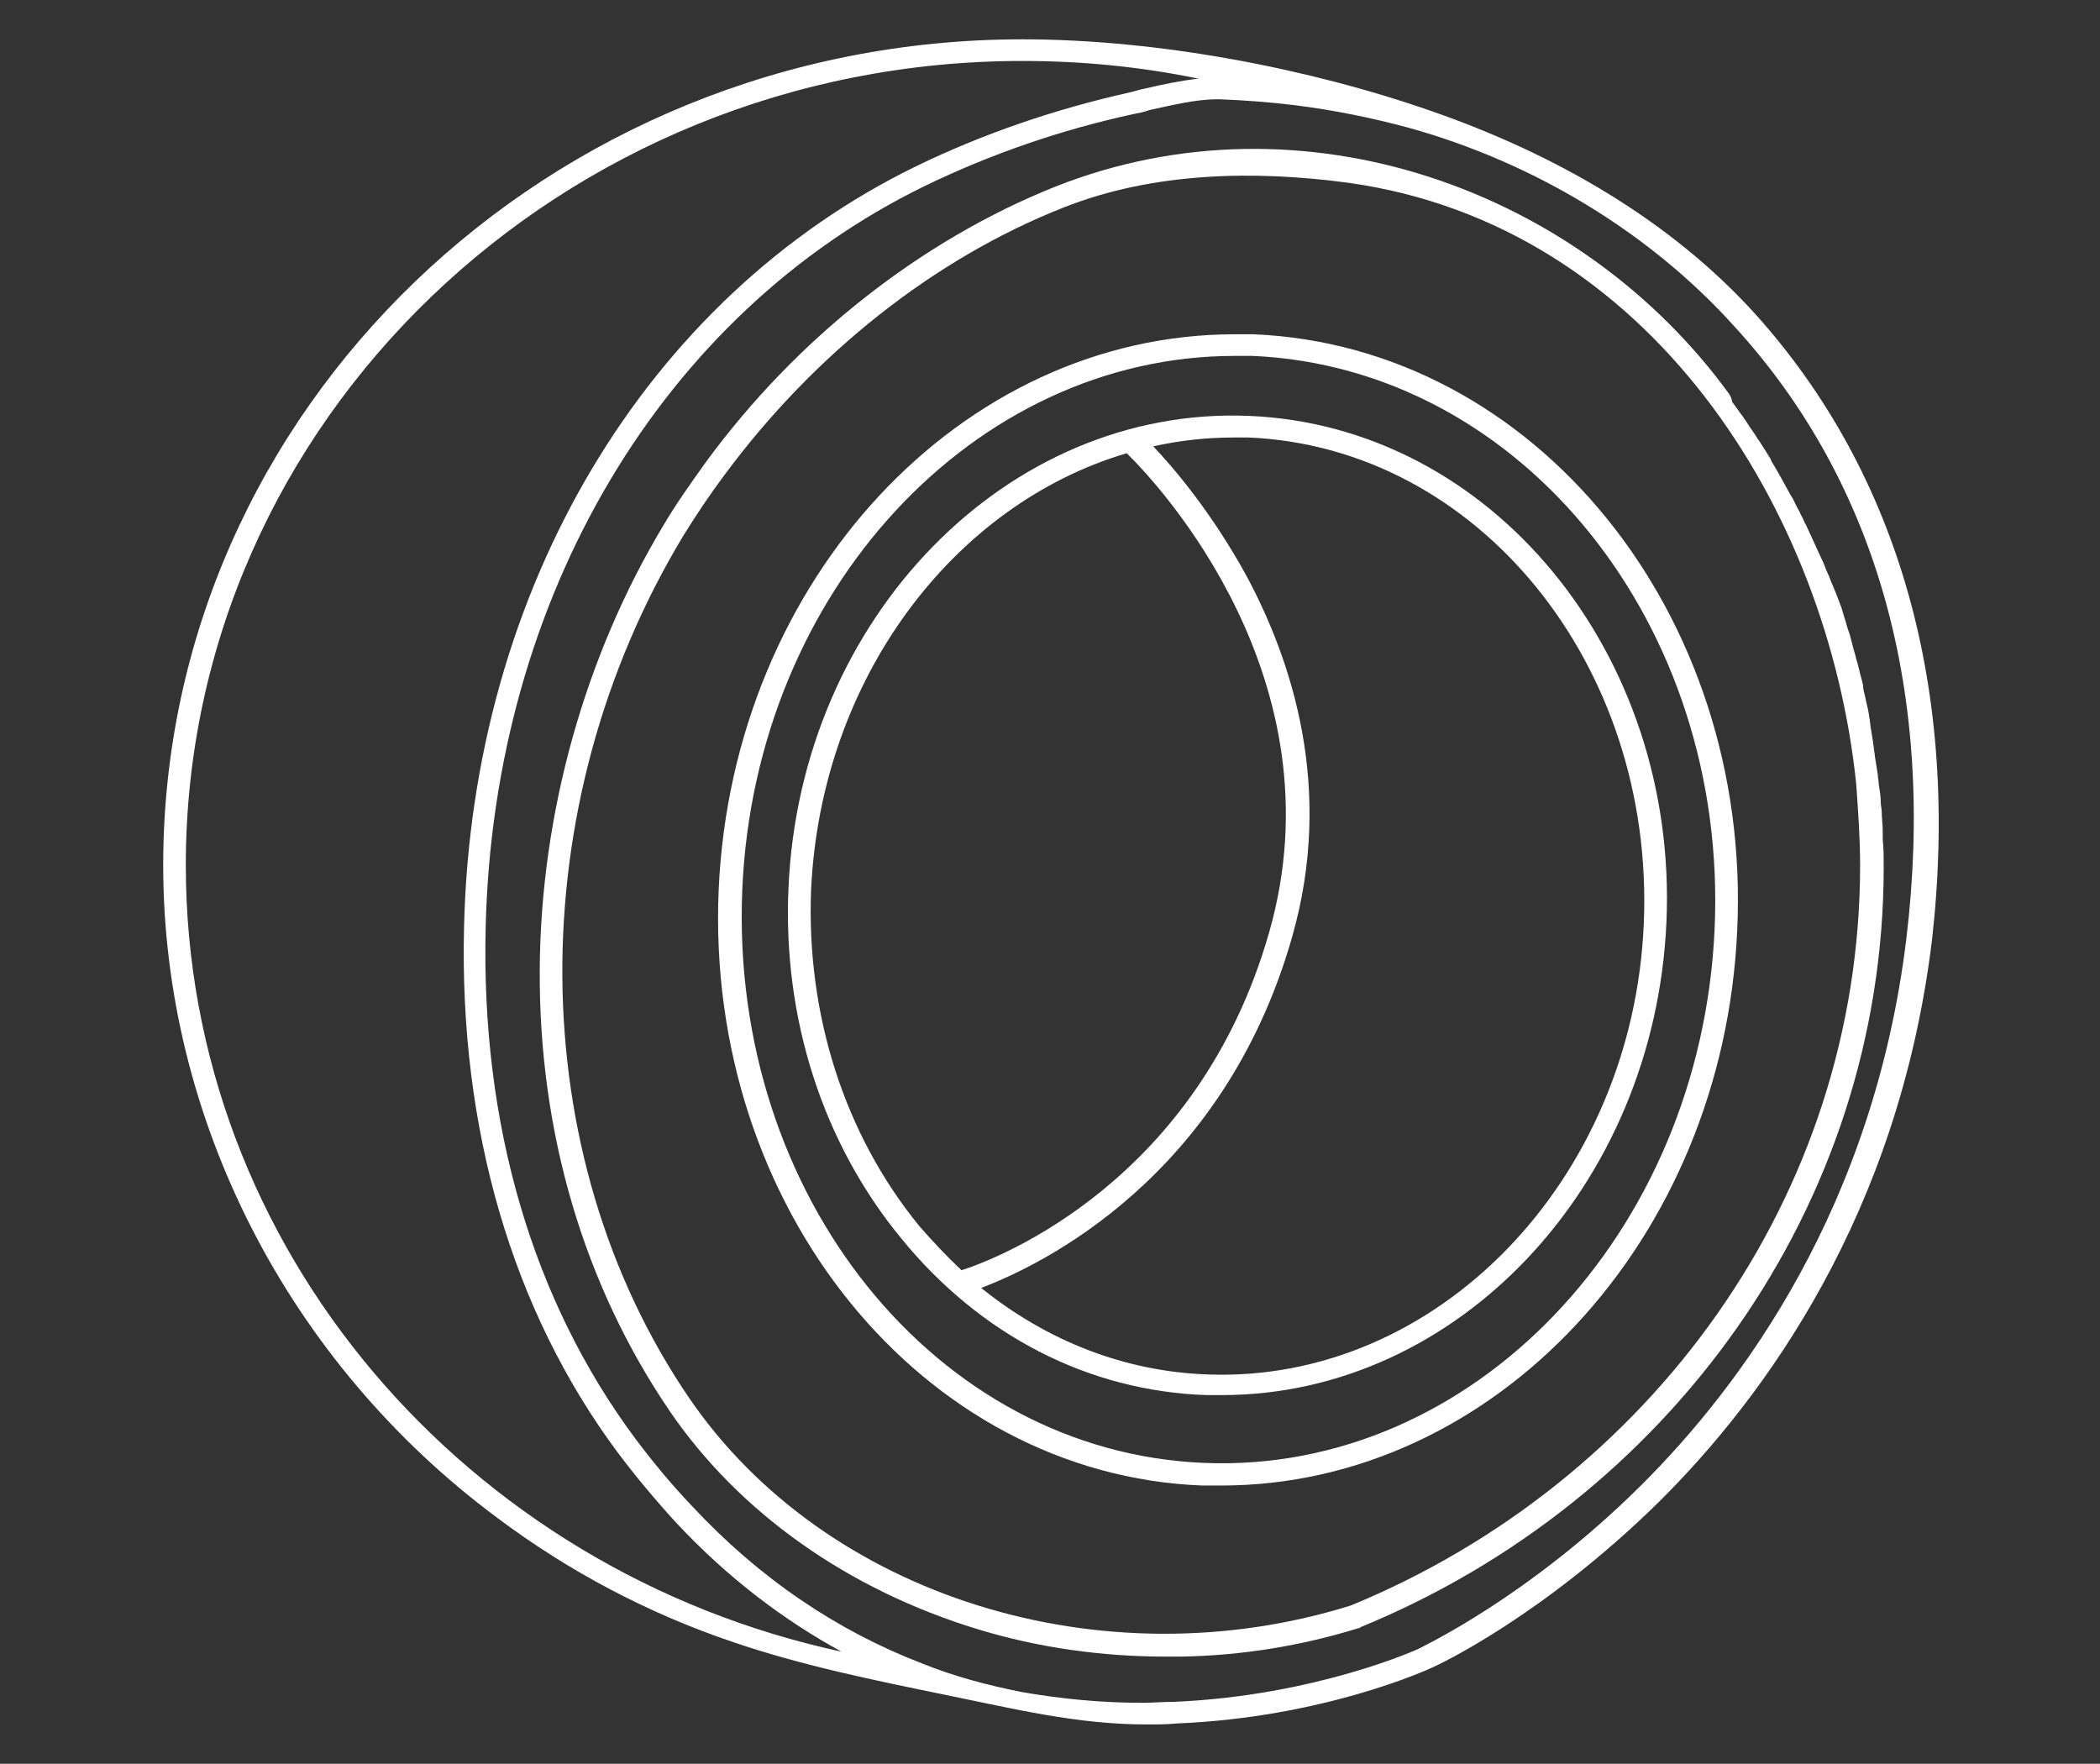 <?xml version="1.0" encoding="utf-8"?>
<!-- Generator: Adobe Illustrator 28.2.0, SVG Export Plug-In . SVG Version: 6.00 Build 0)  -->
<svg version="1.1" id="Capa_1" xmlns="http://www.w3.org/2000/svg" xmlns:xlink="http://www.w3.org/1999/xlink" x="0px" y="0px"
	 viewBox="0 0 213.6 179.4" style="enable-background:new 0 0 213.6 179.4;" xml:space="preserve">
<rect x="0" y="0" width="213.6" height="179.4" fill="#333333" stroke="none"/>
<style type="text/css">
	.st0{fill:#FFFFFF;}
</style>
<g>
	<path class="st0" d="M175.9,40.1C160.8,19.3,132.5,9,107.3,19c-13.5,5.4-26.2,15.3-35.5,28c-1.5,2.1-3,4.2-4.3,6.4
		c-8,13.3-12.5,29.3-12.6,45.2c-0.1,16.6,4.5,32.1,13.2,44.9c7.1,10.4,18.2,18.2,31.3,22.2c6.2,1.9,12.7,2.8,19.2,2.8
		c0.5,0,1,0,1.5,0c6.2-0.1,12.3-1.1,18.1-2.9c0.1,0,0.1,0,0.2-0.1l0,0c31.2-12.8,53.2-42.7,53.2-77.3c0-0.9,0-1.9-0.1-2.8
		c0-0.3,0-0.6,0-0.9c0-0.6-0.1-1.3-0.1-1.9c0-0.3-0.1-0.7-0.1-1c0-0.6-0.1-1.2-0.2-1.8c0-0.3-0.1-0.7-0.1-1
		c-0.1-0.6-0.2-1.3-0.3-1.9c0-0.3-0.1-0.5-0.1-0.8c-0.1-0.9-0.3-1.8-0.4-2.7c0-0.2-0.1-0.5-0.1-0.7c-0.1-0.7-0.3-1.3-0.4-1.9
		c-0.1-0.4-0.2-0.7-0.2-1.1c-0.1-0.5-0.3-1.1-0.4-1.6c-0.1-0.4-0.2-0.8-0.3-1.1c-0.1-0.5-0.3-1-0.4-1.5c-0.1-0.4-0.2-0.8-0.3-1.1
		c-0.2-0.5-0.3-1-0.5-1.6c-0.1-0.3-0.2-0.7-0.3-1c-0.3-0.8-0.6-1.6-0.9-2.3c-0.2-0.4-0.3-0.8-0.5-1.2s-0.3-0.8-0.5-1.2
		s-0.4-0.9-0.6-1.3c-0.2-0.4-0.3-0.7-0.5-1.1c-0.2-0.4-0.4-0.9-0.6-1.3c-0.2-0.3-0.3-0.7-0.5-1c-0.2-0.5-0.5-0.9-0.7-1.4
		c-0.1-0.2-0.2-0.4-0.4-0.7c-0.6-1.1-1.2-2.2-1.8-3.2c-0.1-0.1-0.1-0.2-0.2-0.4c-0.3-0.5-0.6-1-1-1.6c-0.1-0.2-0.3-0.4-0.4-0.6
		c-0.3-0.5-0.7-1-1-1.5c-0.1-0.2-0.3-0.4-0.4-0.6c-0.4-0.5-0.7-1-1.1-1.5C176.1,40.4,176,40.3,175.9,40.1L175.9,40.1z M189.2,88
		c0,33.7-21.4,62.8-51.8,75.3c-25.3,7.9-53.5-0.9-67.3-21.1c-17-24.9-17.2-60.2-0.6-87.7c1.3-2.1,2.7-4.2,4.2-6.2
		c9.1-12.3,21.3-22,34.5-27.2c9.1-3.6,19.4-3.8,29-2.5c30.6,4.3,48.7,33.3,51.6,61.1C189,82.5,189.2,85.3,189.2,88L189.2,88z"/>
	<path class="st0" d="M178.5,31.9c-8.7-9.6-20.5-16.3-32.9-20.6C133.3,7,117.9,4,104,4C55.8,4,16.6,41.7,16.6,88
		c0,25.8,12.7,50.6,34,66.4c7.2,5.4,15.3,9.7,23.9,12.6c7,2.4,14.4,3.9,21.7,5.4c6.9,1.4,13.3,3,20.4,3c1.1,0,2.1,0,3.1-0.1
		c14.9-0.6,25.6-5.5,26-5.7c0.5-0.2,11.2-5.2,23-16.8c10.8-10.7,24.4-29.3,27.8-57.1C199.4,70.3,193.2,48.2,178.5,31.9L178.5,31.9z
		 M18.9,88c0-45.1,38.2-81.8,85.1-81.8c6.1,0,12.1,0.6,17.9,1.8c-1.8,0.2-3.7,0.6-5.4,1c-0.6,0.1-1.1,0.3-1.6,0.4
		c-7.6,1.7-14.9,4.2-21.7,7.5c-27.5,13.4-45.2,43-46,77.4c-0.5,20.5,4.9,39,15.6,53.4c1.8,2.4,3.8,4.8,5.9,7.1
		c5.4,5.8,11.2,10.1,16.9,13.2C47.5,159.8,18.9,127,18.9,88L18.9,88z M193.9,95.5c-3.3,27.1-16.6,45.3-27.1,55.7
		c-11.4,11.3-22.2,16.3-22.3,16.4c-0.1,0.1-10.7,4.9-25.1,5.5c-1.1,0-2.1,0.1-3.2,0.1c-4.2,0-8.3-0.4-12.3-1.1
		c-3.5-0.7-6.9-1.6-10.1-2.9c-8.6-3.3-16.5-8.6-23.4-16c-2.1-2.2-4-4.5-5.8-6.9c-10.4-14-15.7-31.9-15.2-52
		c0.8-33.6,18-62.4,44.7-75.4c6.6-3.2,13.8-5.7,21.2-7.3c0.5-0.1,1.1-0.2,1.6-0.4c2.3-0.5,4.7-1.1,6.9-1.1c0.1,0,0.2,0,0.3,0
		c2.6,0.1,5.1,0.3,7.6,0.6c4,0.5,7.9,1.3,11.6,2.3c12.6,3.5,24.5,10.6,33.2,20.3C191,49.2,196.9,70.7,193.9,95.5L193.9,95.5z"/>
	<path class="st0" d="M127.5,34c-0.6,0-1.2,0-1.9,0c-27.8,0-51.1,24.9-52.5,56.5c-1.4,32.3,20.7,59.5,49.2,60.6c0.6,0,1.2,0,1.9,0
		c27.8,0,51.1-24.9,52.5-56.5C178.2,62.4,156.1,35.2,127.5,34z M174.4,94.5c-1.4,31-24.6,55.4-51.9,54.3
		c-27.3-1.1-48.3-27.2-47-58.3c1.3-30.4,23.6-54.3,50.1-54.3c0.6,0,1.2,0,1.8,0C154.7,37.4,175.8,63.5,174.4,94.5z"/>
	<path class="st0" d="M127,42.3c-24.6-1-45.6,20.6-46.8,48c-0.6,13.3,3.5,26,11.5,35.7c8,9.8,19,15.5,31,15.9c0.5,0,1.1,0,1.6,0
		c23.9,0,44-21.2,45.2-48.1C170.7,66.5,151.7,43.3,127,42.3L127,42.3z M93.5,124.7c-7.6-9.3-11.5-21.5-11-34.2
		c1-21.5,14.5-39.2,32.1-44.4c3.3,3.2,21.8,23.1,14.5,48.7c-7.2,25.3-27.5,33.2-31.3,34.4C96.3,127.8,94.9,126.3,93.5,124.7z
		 M167.2,93.9c-1.1,26.2-21.1,46.8-44.4,45.9c-8.4-0.3-16.3-3.4-23-8.8c6.1-2.3,24.6-11.2,31.6-35.6c4.4-15.3-0.1-28.4-4.6-36.8
		c-3.5-6.4-7.4-11-9.5-13.2c2.7-0.6,5.4-0.9,8.2-0.9c0.5,0,1,0,1.5,0C150.3,45.5,168.3,67.6,167.2,93.9L167.2,93.9z"/>
</g>
</svg>
